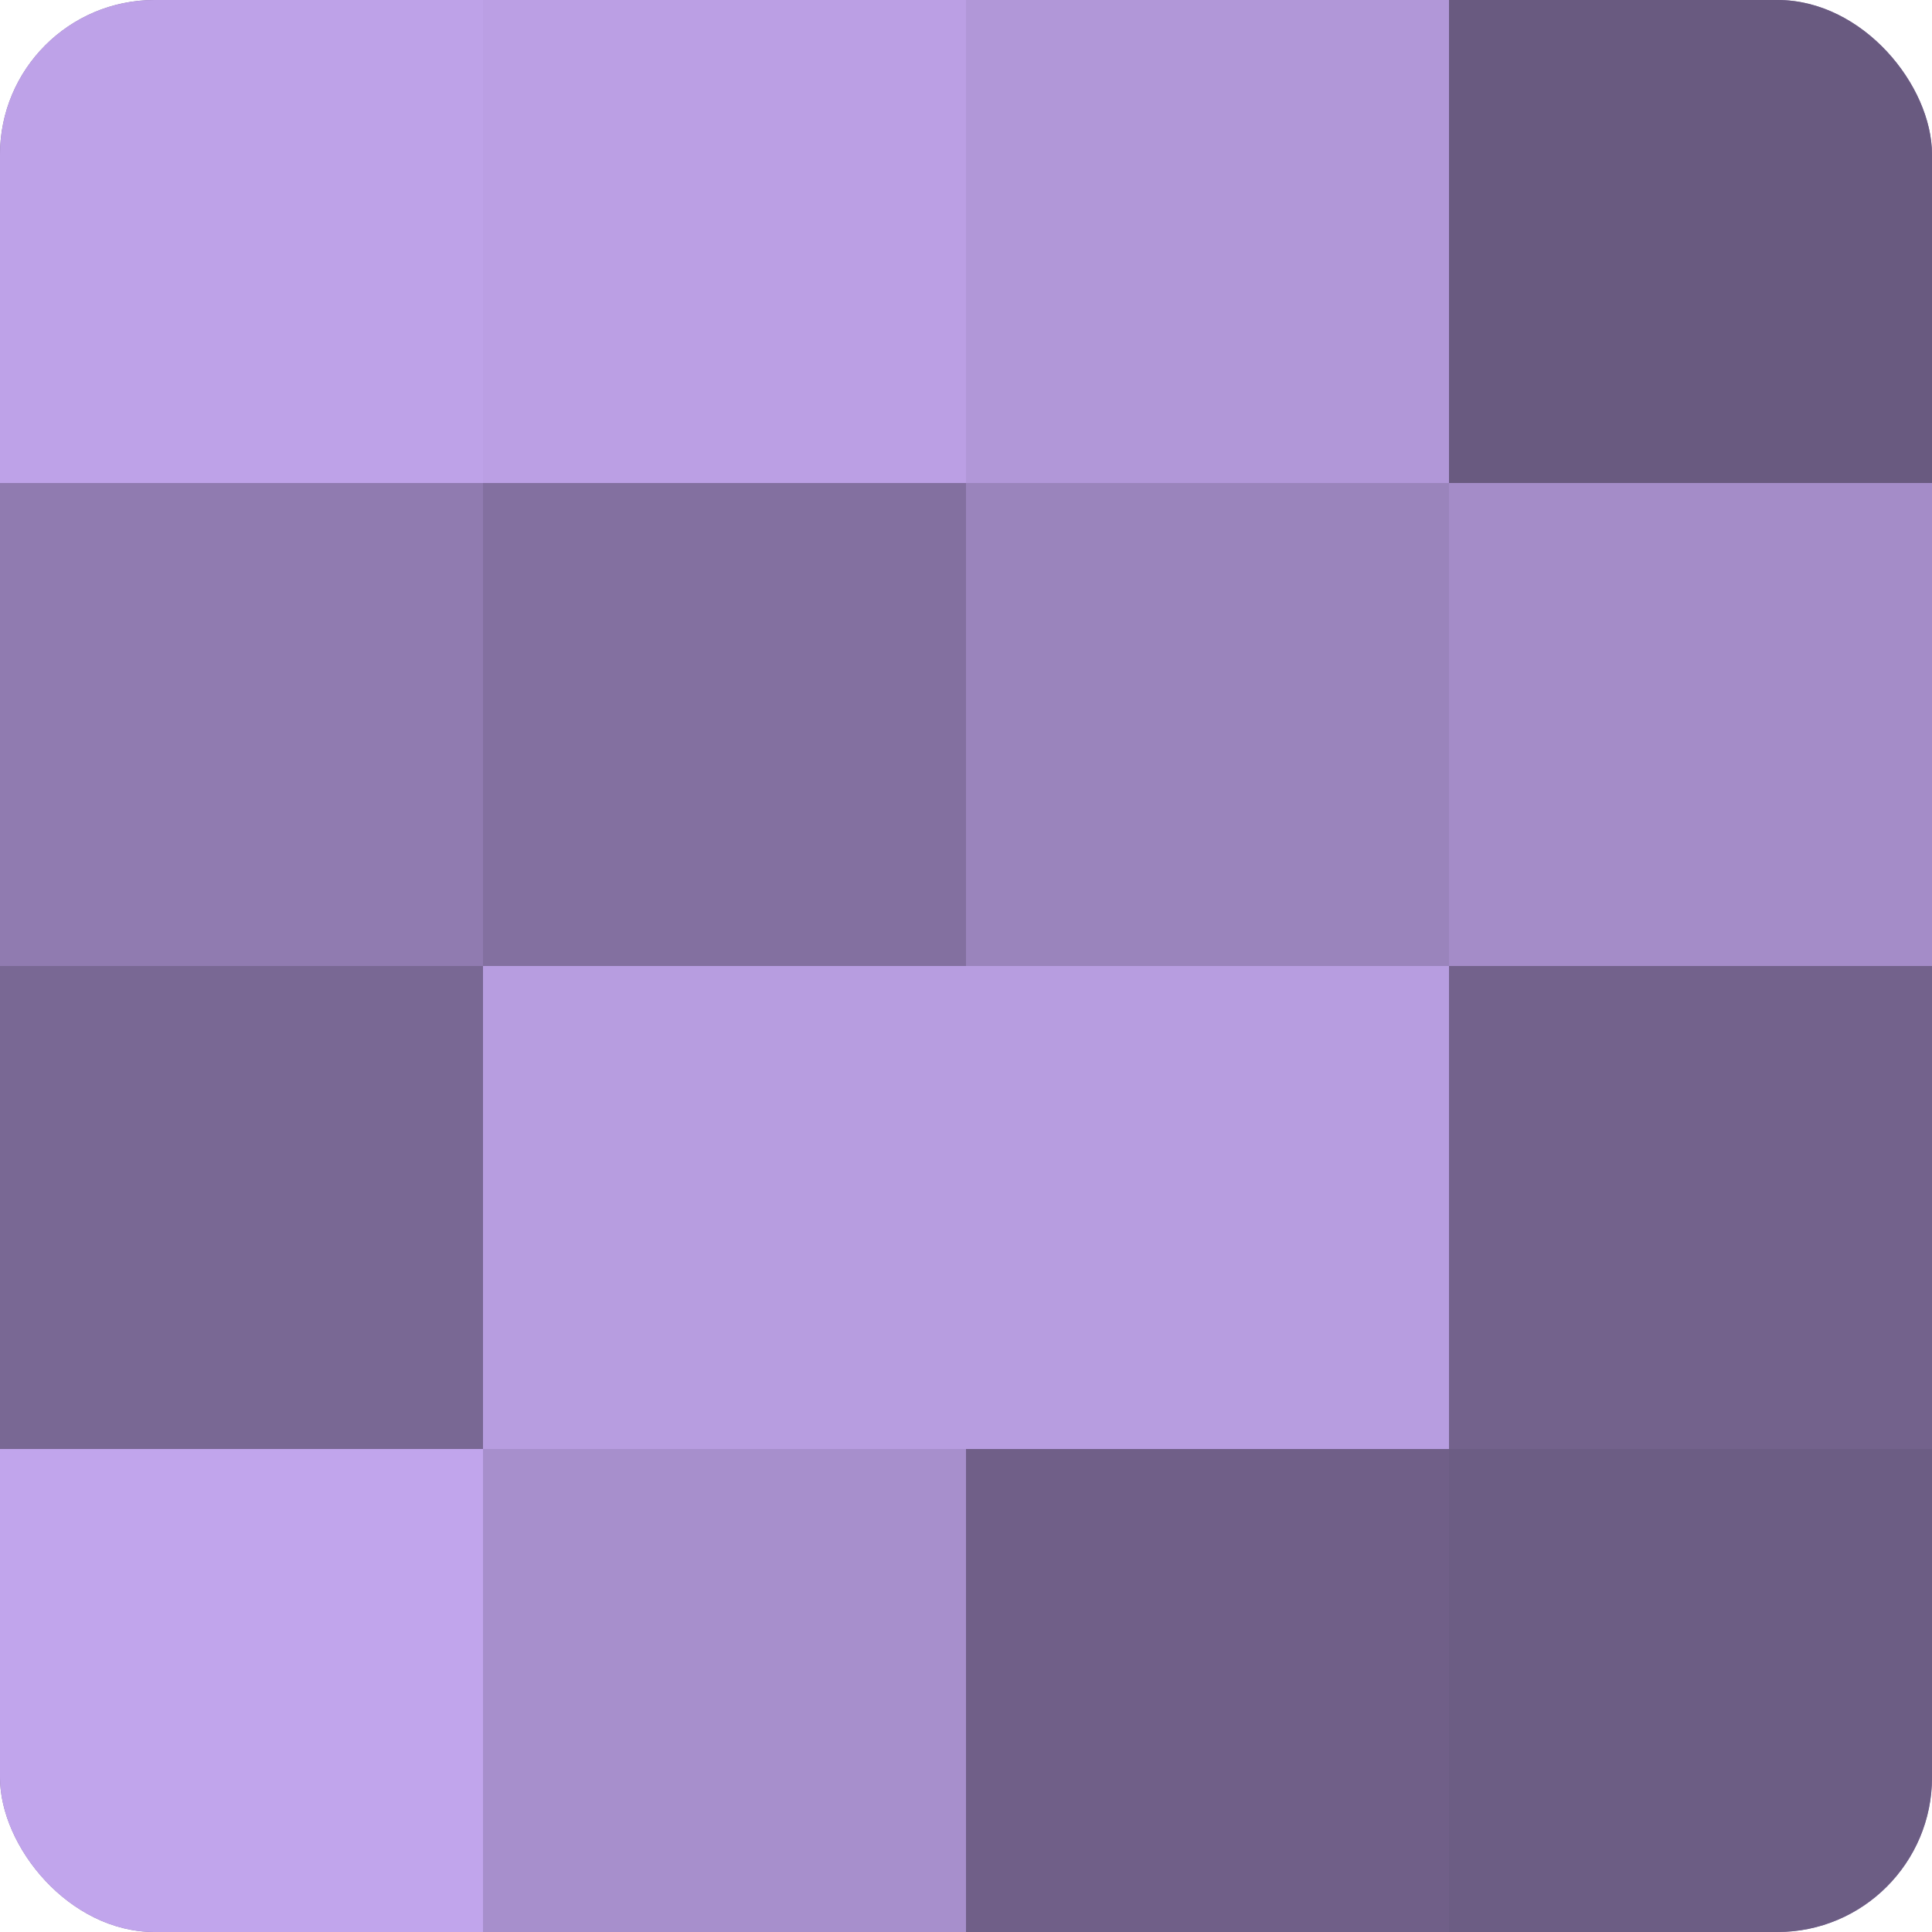 <?xml version="1.0" encoding="UTF-8"?>
<svg xmlns="http://www.w3.org/2000/svg" width="60" height="60" viewBox="0 0 100 100" preserveAspectRatio="xMidYMid meet"><defs><clipPath id="c" width="100" height="100"><rect width="100" height="100" rx="8" ry="8"/></clipPath></defs><g clip-path="url(#c)"><rect width="100" height="100" fill="#8370a0"/><rect width="25" height="25" fill="#bea2e8"/><rect y="25" width="25" height="25" fill="#907bb0"/><rect y="50" width="25" height="25" fill="#796894"/><rect y="75" width="25" height="25" fill="#c1a5ec"/><rect x="25" width="25" height="25" fill="#bb9fe4"/><rect x="25" y="25" width="25" height="25" fill="#8370a0"/><rect x="25" y="50" width="25" height="25" fill="#b79de0"/><rect x="25" y="75" width="25" height="25" fill="#a78fcc"/><rect x="50" width="25" height="25" fill="#b197d8"/><rect x="50" y="25" width="25" height="25" fill="#9a84bc"/><rect x="50" y="50" width="25" height="25" fill="#b79de0"/><rect x="50" y="75" width="25" height="25" fill="#705f88"/><rect x="75" width="25" height="25" fill="#695a80"/><rect x="75" y="25" width="25" height="25" fill="#a48cc8"/><rect x="75" y="50" width="25" height="25" fill="#73628c"/><rect x="75" y="75" width="25" height="25" fill="#6c5d84"/></g></svg>
